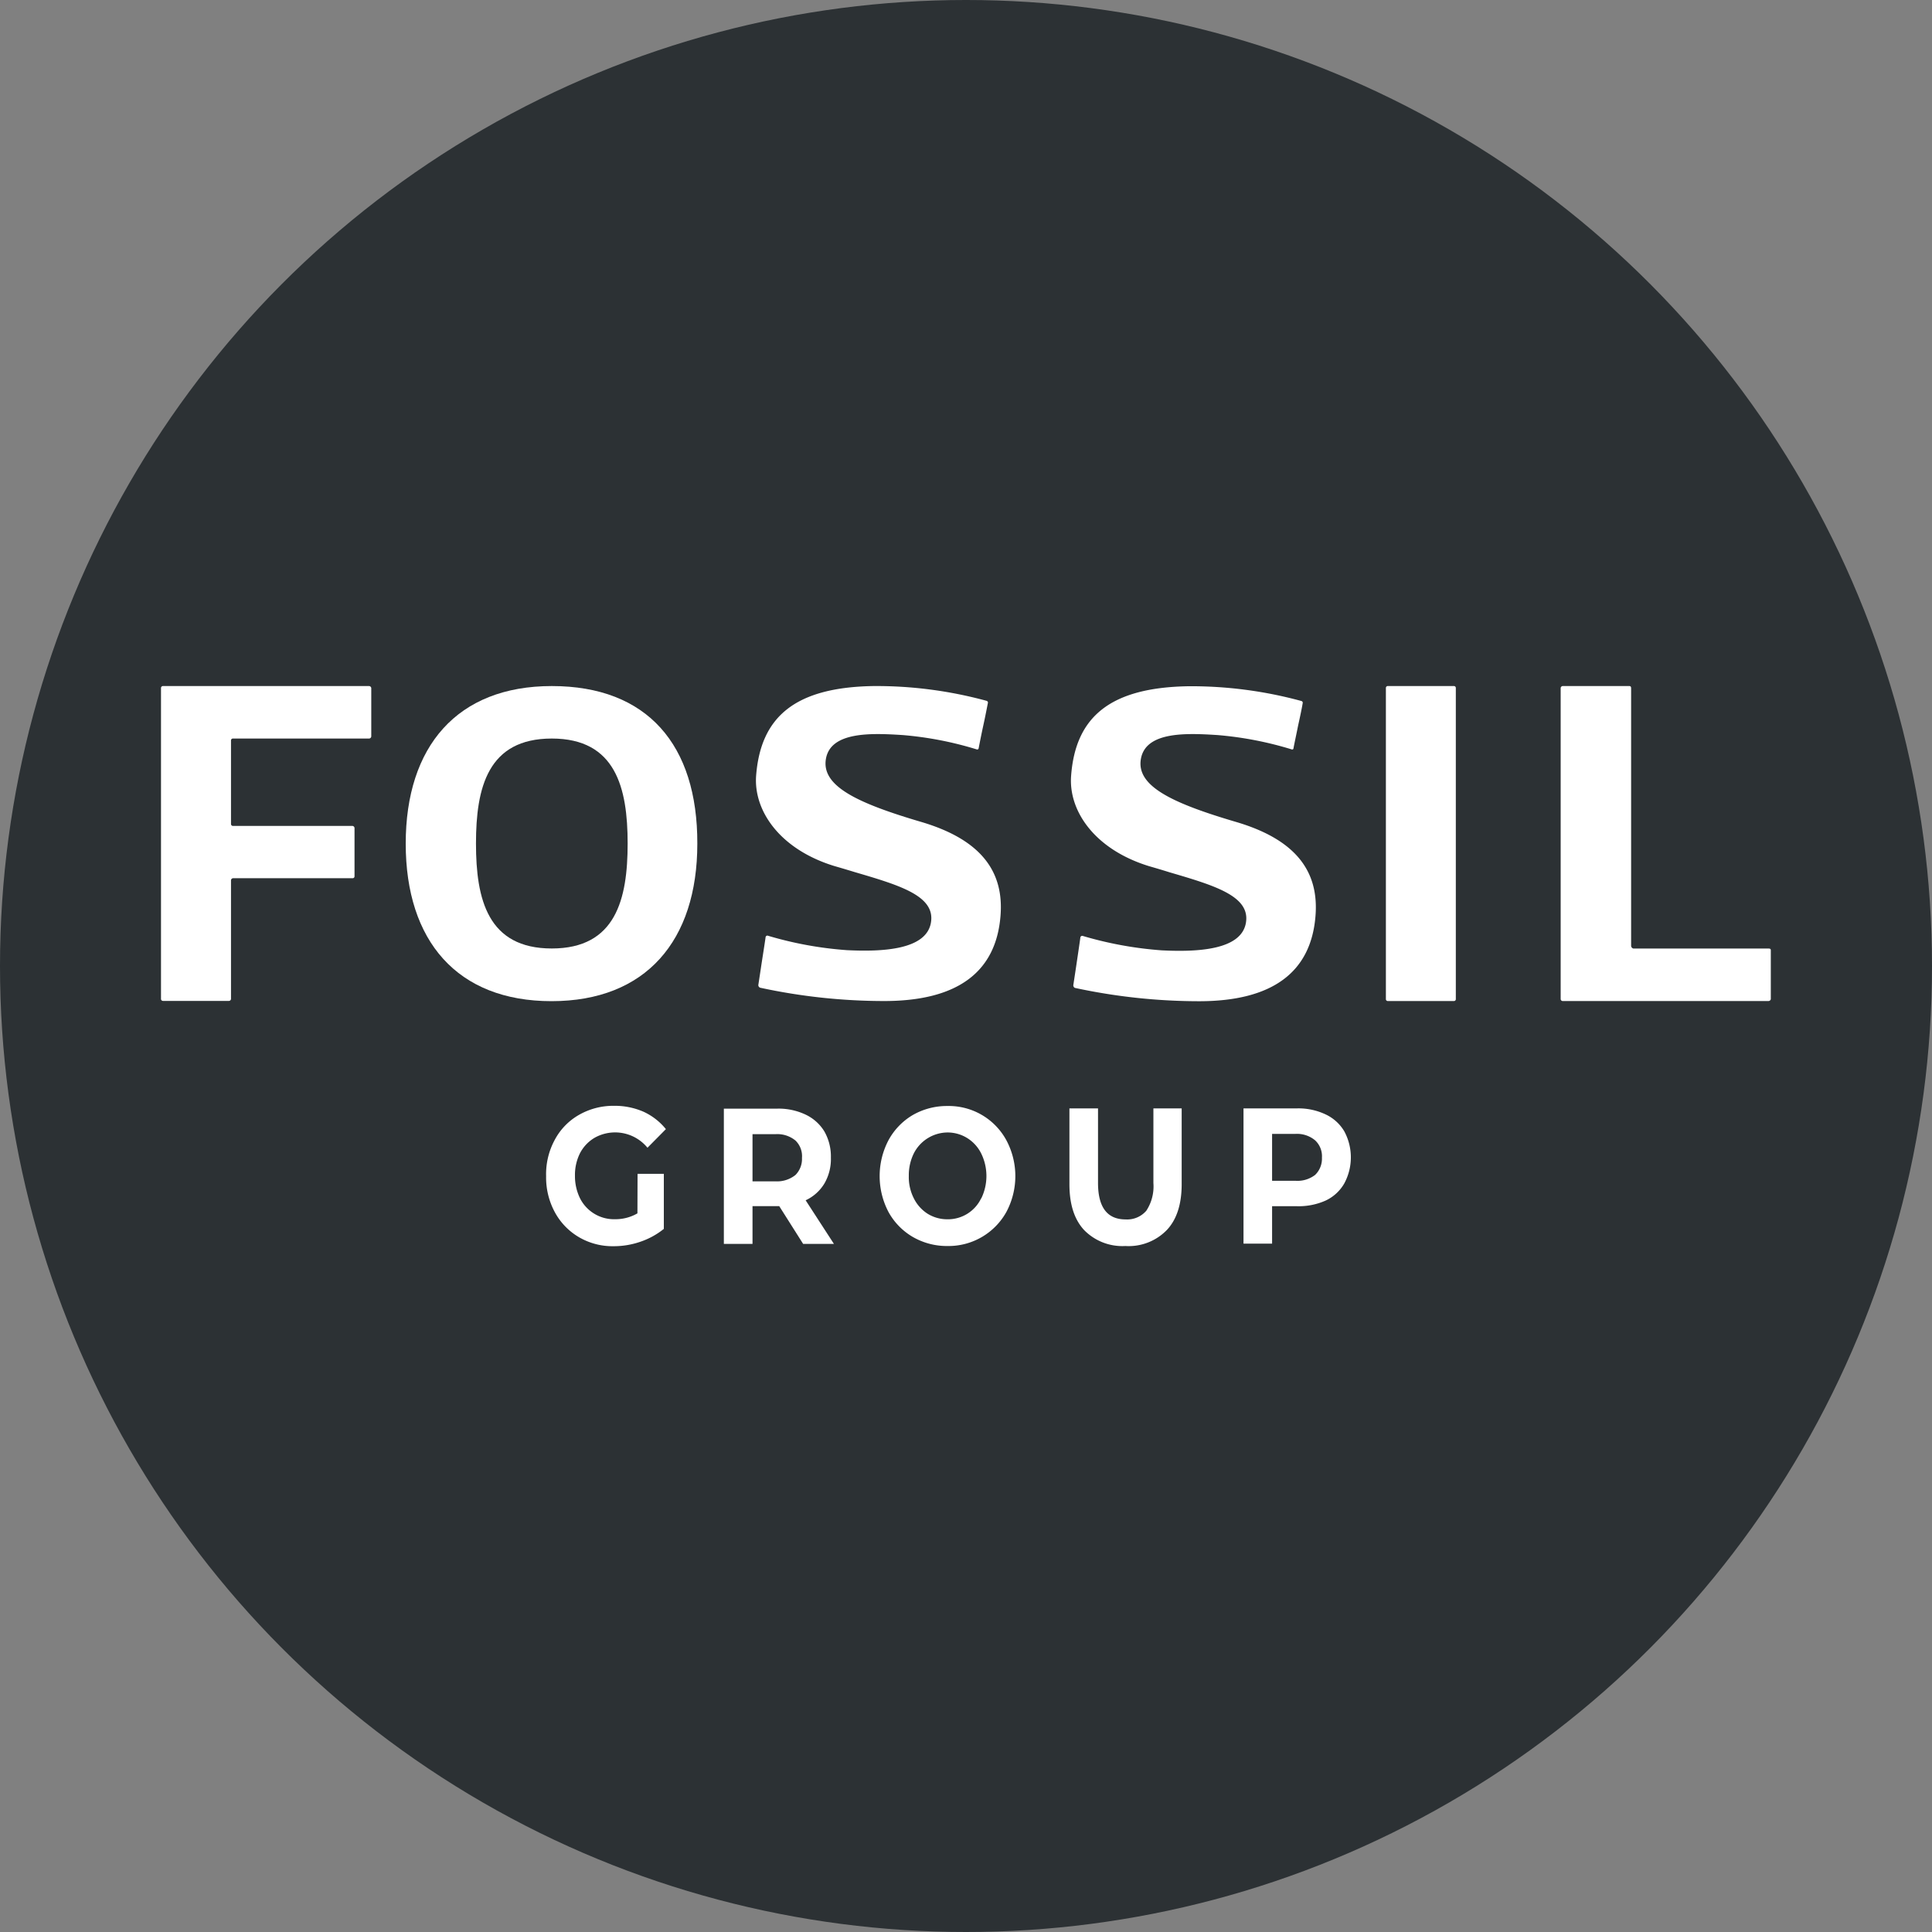 <?xml version='1.0' encoding='utf-8'?>
<svg xmlns="http://www.w3.org/2000/svg" id="Layer_1" data-name="Layer 1" viewBox="0 0 300 300" width="300" height="300"><rect x="0" y="0" width="300" height="300" fill="#808080" stroke="none"/><defs><clipPath id="bz_circular_clip"><circle cx="150.0" cy="150.0" r="150.0" /></clipPath></defs><g clip-path="url(#bz_circular_clip)"><rect x="-0.5" y="-0.5" width="301" height="301" fill="#2c3134" /><path d="M208.74,175.67a6.62,6.62,0,0,0-2.91-2.63,9.83,9.83,0,0,0-4.42-.93h-8.32v21h4.44V187.3h3.88a10.26,10.26,0,0,0,4.42-.87,6.51,6.51,0,0,0,2.91-2.67,8.53,8.53,0,0,0,0-8.09Zm-4.53,6.77a4.48,4.48,0,0,1-3.06.91h-3.62v-7.28h3.62a4.39,4.39,0,0,1,3.06,1,3.37,3.37,0,0,1,1.06,2.69A3.5,3.5,0,0,1,204.21,182.44Z" fill="#fff" fill-rule="evenodd" /><path d="M174.75,193.48a8.3,8.3,0,0,1-6.43-2.5c-1.52-1.66-2.26-4-2.26-7.1V172.11h4.44v11.57c0,3.77,1.42,5.67,4.28,5.67A3.91,3.91,0,0,0,178,188a6.88,6.88,0,0,0,1.1-4.3V172.11h4.39v11.77c0,3.09-.76,5.47-2.29,7.1A8.25,8.25,0,0,1,174.75,193.48Z" fill="#fff" fill-rule="evenodd" /><path d="M156.27,177.06a10.17,10.17,0,0,0-9.15-5.32,10.64,10.64,0,0,0-5.4,1.41,10.16,10.16,0,0,0-3.76,3.91,12,12,0,0,0,0,11.13,10.13,10.13,0,0,0,3.76,3.87,10.54,10.54,0,0,0,5.4,1.42,10.27,10.27,0,0,0,9.15-5.29,11.83,11.83,0,0,0,0-11.13Zm-3.91,9a5.71,5.71,0,0,1-5.24,3.27,5.79,5.79,0,0,1-3.08-.86,6,6,0,0,1-2.15-2.41,7.26,7.26,0,0,1-.77-3.47,7.65,7.65,0,0,1,.77-3.48,5.92,5.92,0,0,1,5.23-3.26,5.79,5.79,0,0,1,3.09.88,5.92,5.92,0,0,1,2.15,2.38,7.95,7.95,0,0,1,0,7Z" fill="#fff" fill-rule="evenodd" /><path d="M125.1,186.38a6.68,6.68,0,0,0,2.92-2.62,7.53,7.53,0,0,0,1-4,7.86,7.86,0,0,0-1-4.05,6.81,6.81,0,0,0-2.92-2.63,9.76,9.76,0,0,0-4.41-.93H112.4v21h4.45v-5.86H121l3.71,5.86h4.78Zm-1.57-3.94a4.54,4.54,0,0,1-3.06,1h-3.62v-7.33h3.62a4.44,4.44,0,0,1,3.06,1,3.38,3.38,0,0,1,1,2.69A3.52,3.52,0,0,1,123.53,182.44Z" fill="#fff" fill-rule="evenodd" /><path d="M99,182.27h4.08v8.55a11.86,11.86,0,0,1-3.65,2,12.62,12.62,0,0,1-4.14.69,10.31,10.31,0,0,1-5.37-1.39,10,10,0,0,1-3.76-3.88,11.32,11.32,0,0,1-1.36-5.6A11.14,11.14,0,0,1,86.14,177a9.68,9.68,0,0,1,3.76-3.88,10.73,10.73,0,0,1,5.46-1.41,11.14,11.14,0,0,1,4.59.93,9.65,9.65,0,0,1,3.45,2.69l-2.86,2.89a6.5,6.5,0,0,0-8.24-1.53,6,6,0,0,0-2.24,2.38,7.55,7.55,0,0,0-.78,3.51,7.81,7.81,0,0,0,.78,3.48,5.91,5.91,0,0,0,5.47,3.26,6.81,6.81,0,0,0,3.45-.91Z" fill="#fff" fill-rule="evenodd" /><path d="M85.68,106.53C71,106.53,63,115.89,63,131s8,24.46,22.64,24.46,22.64-9.37,22.64-24.46C108.32,115.67,100.54,106.53,85.68,106.53Zm0,40.75c-9.93,0-11.77-7.61-11.77-16.3s1.84-16.3,11.77-16.3,11.78,7.65,11.78,16.3S95.62,147.28,85.68,147.28Z" fill="#fff" fill-rule="evenodd" /><path d="M253.63,147.29h21c.2,0,.34.05.34.25l0,7.61a.38.38,0,0,1-.37.29H242.68a.32.32,0,0,1-.34-.31V106.87a.33.33,0,0,1,.34-.34H253c.2,0,.28.12.28.34v40A.46.46,0,0,0,253.63,147.29Z" fill="#fff" fill-rule="evenodd" /><path d="M225.78,106.53H215.51a.29.29,0,0,0-.31.31v48.29a.29.29,0,0,0,.28.31h10.3a.29.29,0,0,0,.28-.31V106.84A.29.29,0,0,0,225.78,106.53Z" fill="#fff" fill-rule="evenodd" /><path d="M192.07,127.67c-10-2.94-15.67-5.58-14.91-9.84s7.05-4,11.89-3.69a54.41,54.41,0,0,1,11.57,2.24c.08,0,.2,0,.23-.17.14-.77.45-2.18.73-3.59v0c.31-1.39.6-2.78.71-3.49,0-.17-.11-.25-.22-.28a65.08,65.08,0,0,0-17.55-2.29c-12,.2-17.52,4.64-18.2,13.93-.4,5.43,3.65,11.4,12.08,14,1.07.31,2.13.62,3.14.94,7.05,2.07,12.66,3.71,11.92,7.89s-7.41,4.53-13.05,4.25a57.85,57.85,0,0,1-12.25-2.23.29.29,0,0,0-.4.22c-.14,1.05-.45,3.11-.71,4.87l-.39,2.57a.45.45,0,0,0,.25.4,91.81,91.81,0,0,0,19.27,2.07c11.47,0,17.41-4.56,18.09-13.25C204.81,135.42,201.36,130.45,192.07,127.67Z" fill="#fff" fill-rule="evenodd" /><path d="M143.19,127.67c-10-2.94-15.68-5.58-14.94-9.84s7.08-4,11.92-3.69a54.08,54.08,0,0,1,11.54,2.24c.09,0,.2,0,.25-.17.15-.77.43-2.21.74-3.62s.57-2.78.71-3.49a.3.3,0,0,0-.23-.28,65.13,65.13,0,0,0-17.57-2.29c-12,.2-17.49,4.64-18.2,13.93-.4,5.43,3.68,11.4,12.09,14,1.07.31,2.12.62,3.16.94,7.05,2.07,12.63,3.71,11.89,7.89s-7.41,4.53-13.05,4.25a57.28,57.28,0,0,1-12.22-2.23.28.28,0,0,0-.4.22c-.14,1.05-.48,3.11-.74,4.87l-.39,2.57a.44.44,0,0,0,.28.4,91.25,91.25,0,0,0,19.25,2.07c11.49,0,17.4-4.56,18.08-13.25C155.9,135.42,152.45,130.45,143.19,127.67Z" fill="#fff" fill-rule="evenodd" /><path d="M25.31,106.53h32a.36.36,0,0,1,.34.31l0,7.47a.36.36,0,0,1-.31.37H36.18a.29.29,0,0,0-.31.28v13a.3.3,0,0,0,.31.29H54.74a.35.35,0,0,1,.31.37v7.47a.29.29,0,0,1-.31.28H36.18a.34.34,0,0,0-.31.34v18.4a.33.33,0,0,1-.31.31H25.31a.31.31,0,0,1-.31-.34V106.84A.3.3,0,0,1,25.31,106.53Z" fill="#fff" fill-rule="evenodd" /></g></svg>